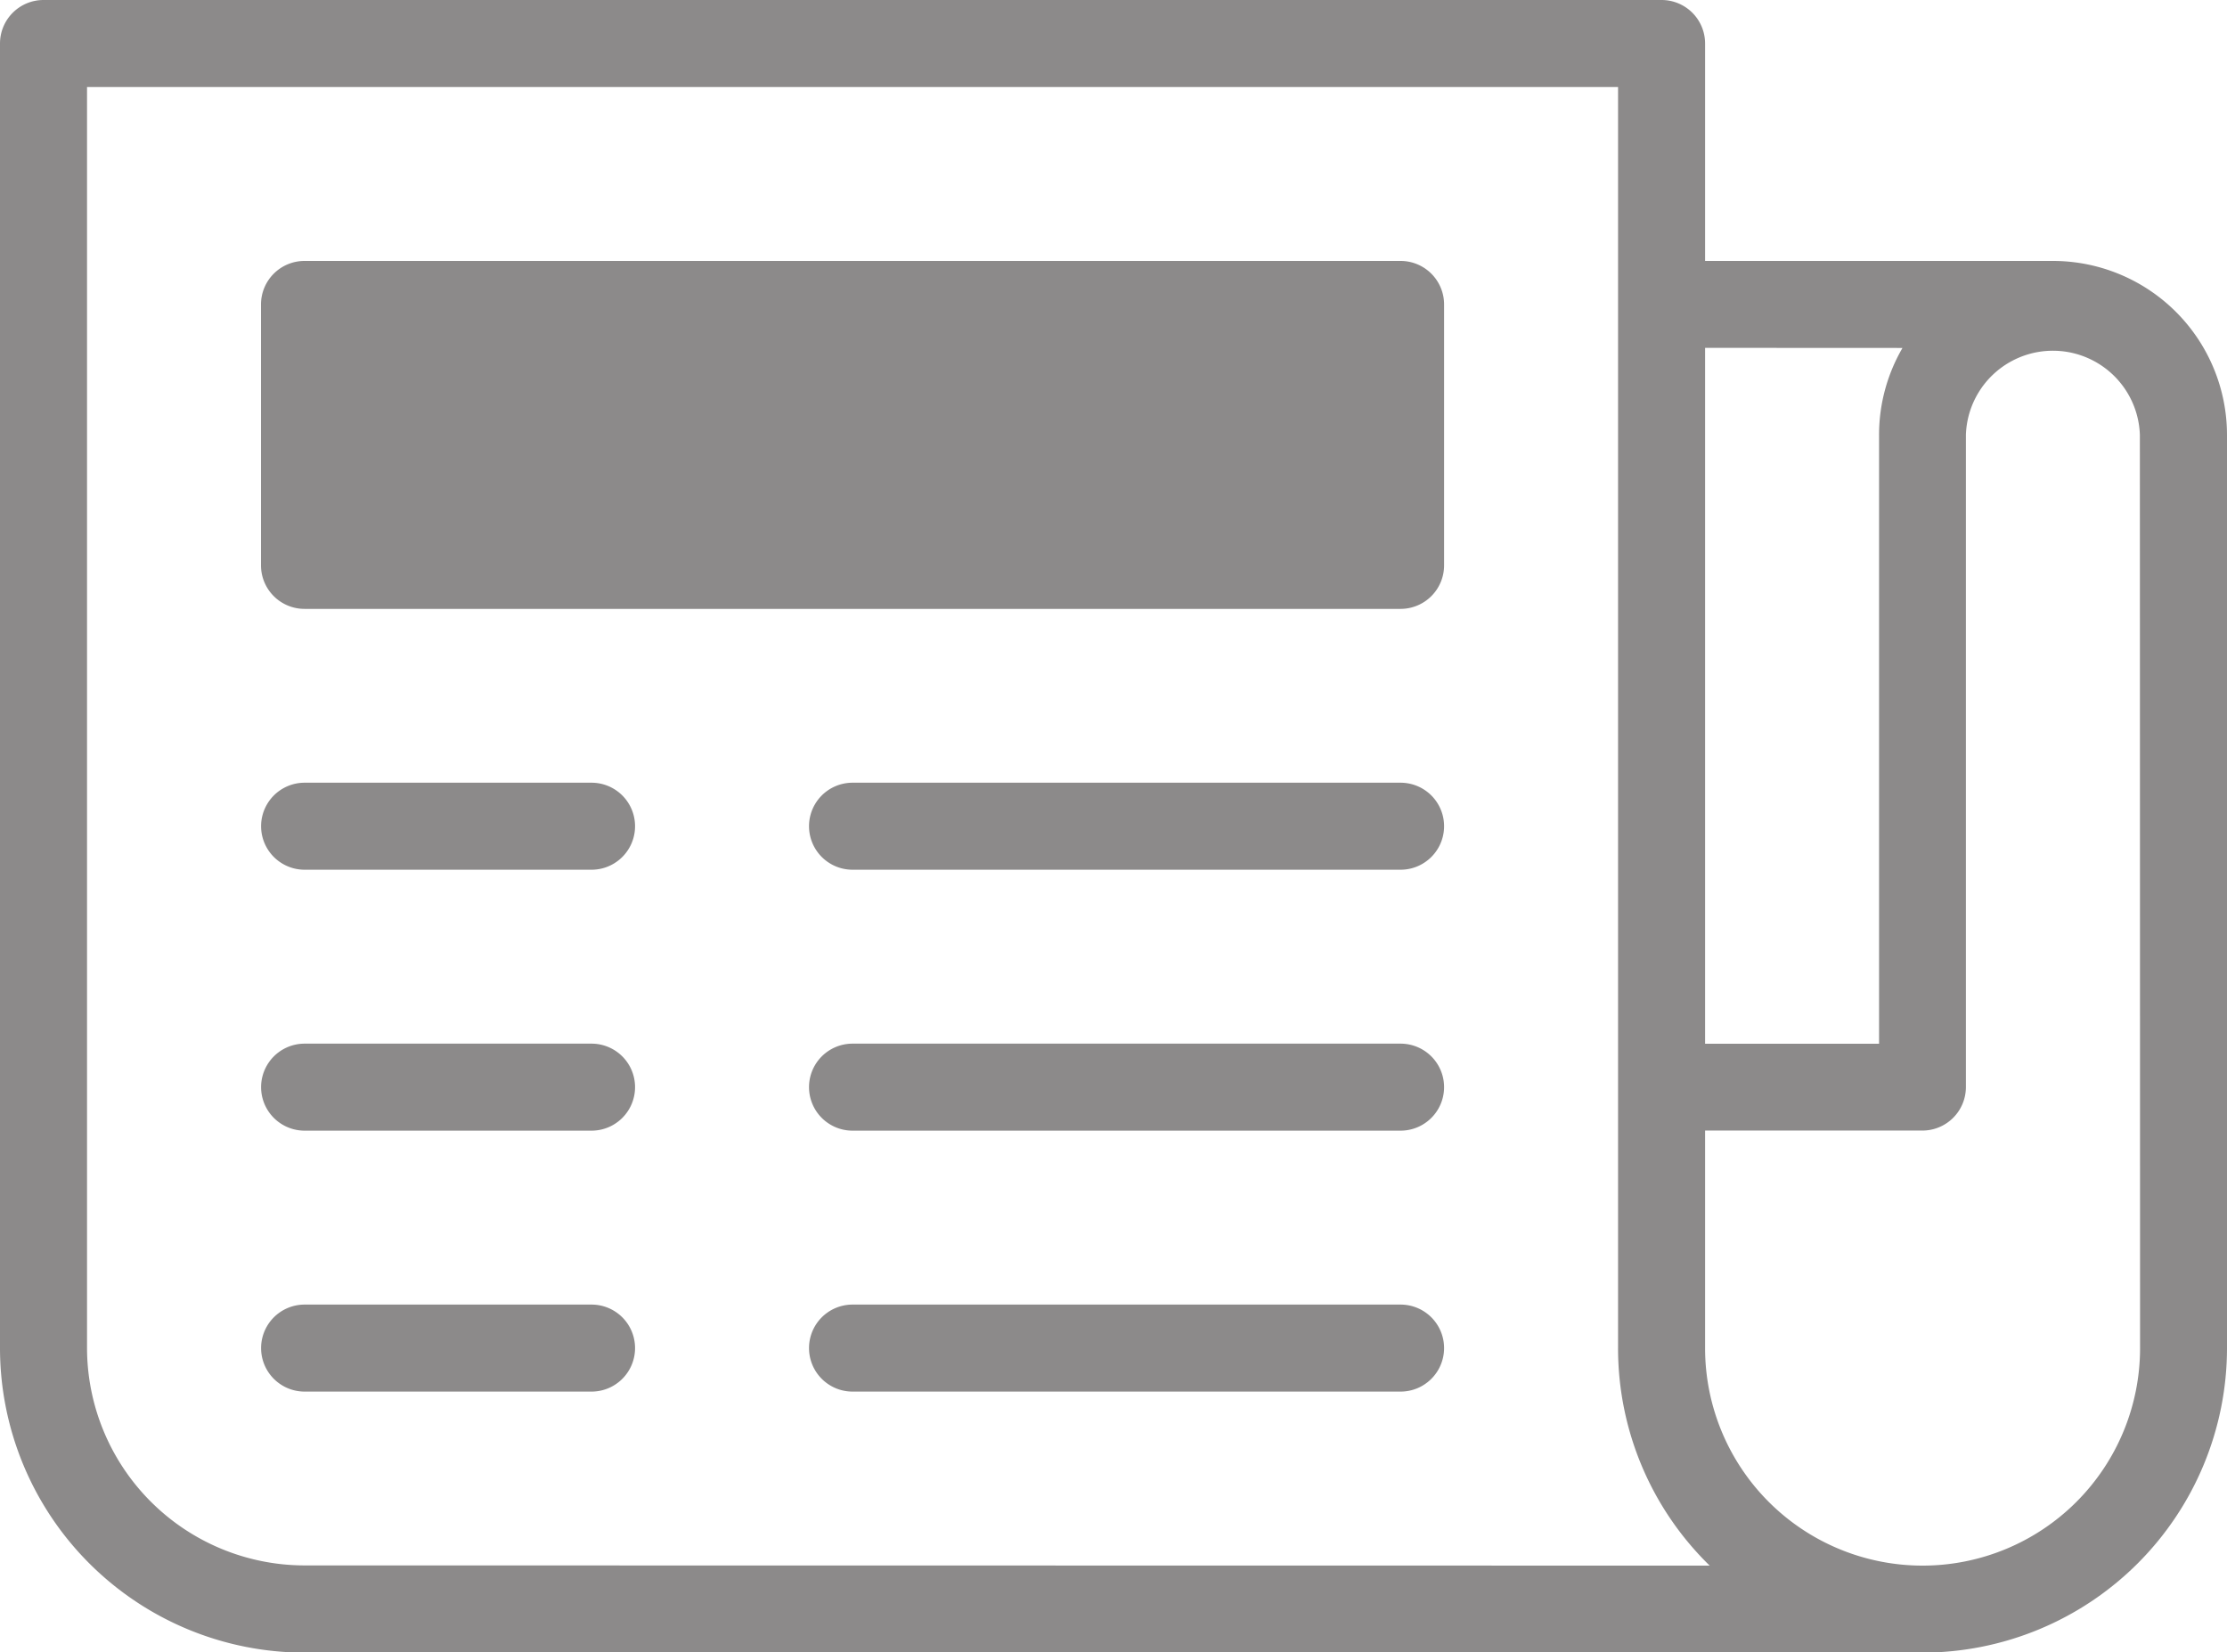 <svg xmlns="http://www.w3.org/2000/svg" width="23.285" height="17.282" viewBox="0 0 23.285 17.282">
  <g id="newspaper-kiosk" transform="translate(0 -66)">
    <path id="Path_357" data-name="Path 357" d="M21.466,68.729H17.828V66.455A.455.455,0,0,0,17.373,66H.455A.455.455,0,0,0,0,66.455V80.1a3.187,3.187,0,0,0,3.184,3.184H20.1A3.187,3.187,0,0,0,23.285,80.1V70.548A1.821,1.821,0,0,0,21.466,68.729Zm-1.574.91a1.807,1.807,0,0,0-.245.91v6.367H17.828V69.638ZM3.184,82.372A2.277,2.277,0,0,1,.91,80.1V66.91H16.918V80.1a3.174,3.174,0,0,0,.958,2.274ZM22.376,80.1a2.274,2.274,0,0,1-4.548,0V77.824H20.1a.455.455,0,0,0,.455-.455V70.548a.91.91,0,0,1,1.819,0Z" fill="#8c8a8a"/>
    <path id="Path_358" data-name="Path 358" d="M71.915,126H60.455a.455.455,0,0,0-.455.455v2.729a.455.455,0,0,0,.455.455H71.915a.455.455,0,0,0,.455-.455v-2.729A.455.455,0,0,0,71.915,126Z" transform="translate(-57.271 -57.271)" fill="#8c8a8a"/>
    <path id="Path_359" data-name="Path 359" d="M63.456,246h-3a.455.455,0,0,0,0,.91h3a.455.455,0,0,0,0-.91Z" transform="translate(-57.271 -171.814)" fill="#8c8a8a"/>
    <path id="Path_360" data-name="Path 360" d="M63.456,306h-3a.455.455,0,1,0,0,.91h3a.455.455,0,1,0,0-.91Z" transform="translate(-57.271 -229.085)" fill="#8c8a8a"/>
    <path id="Path_361" data-name="Path 361" d="M63.456,366h-3a.455.455,0,1,0,0,.91h3a.455.455,0,1,0,0-.91Z" transform="translate(-57.271 -286.356)" fill="#8c8a8a"/>
    <path id="Path_362" data-name="Path 362" d="M192.185,366h-5.73a.455.455,0,1,0,0,.91h5.73a.455.455,0,1,0,0-.91Z" transform="translate(-177.541 -286.356)" fill="#8c8a8a"/>
    <path id="Path_363" data-name="Path 363" d="M192.185,306h-5.73a.455.455,0,1,0,0,.91h5.73a.455.455,0,1,0,0-.91Z" transform="translate(-177.541 -229.085)" fill="#8c8a8a"/>
    <path id="Path_364" data-name="Path 364" d="M192.185,246h-5.73a.455.455,0,0,0,0,.91h5.73a.455.455,0,0,0,0-.91Z" transform="translate(-177.541 -171.814)" fill="#8c8a8a"/>
  </g>
</svg>
